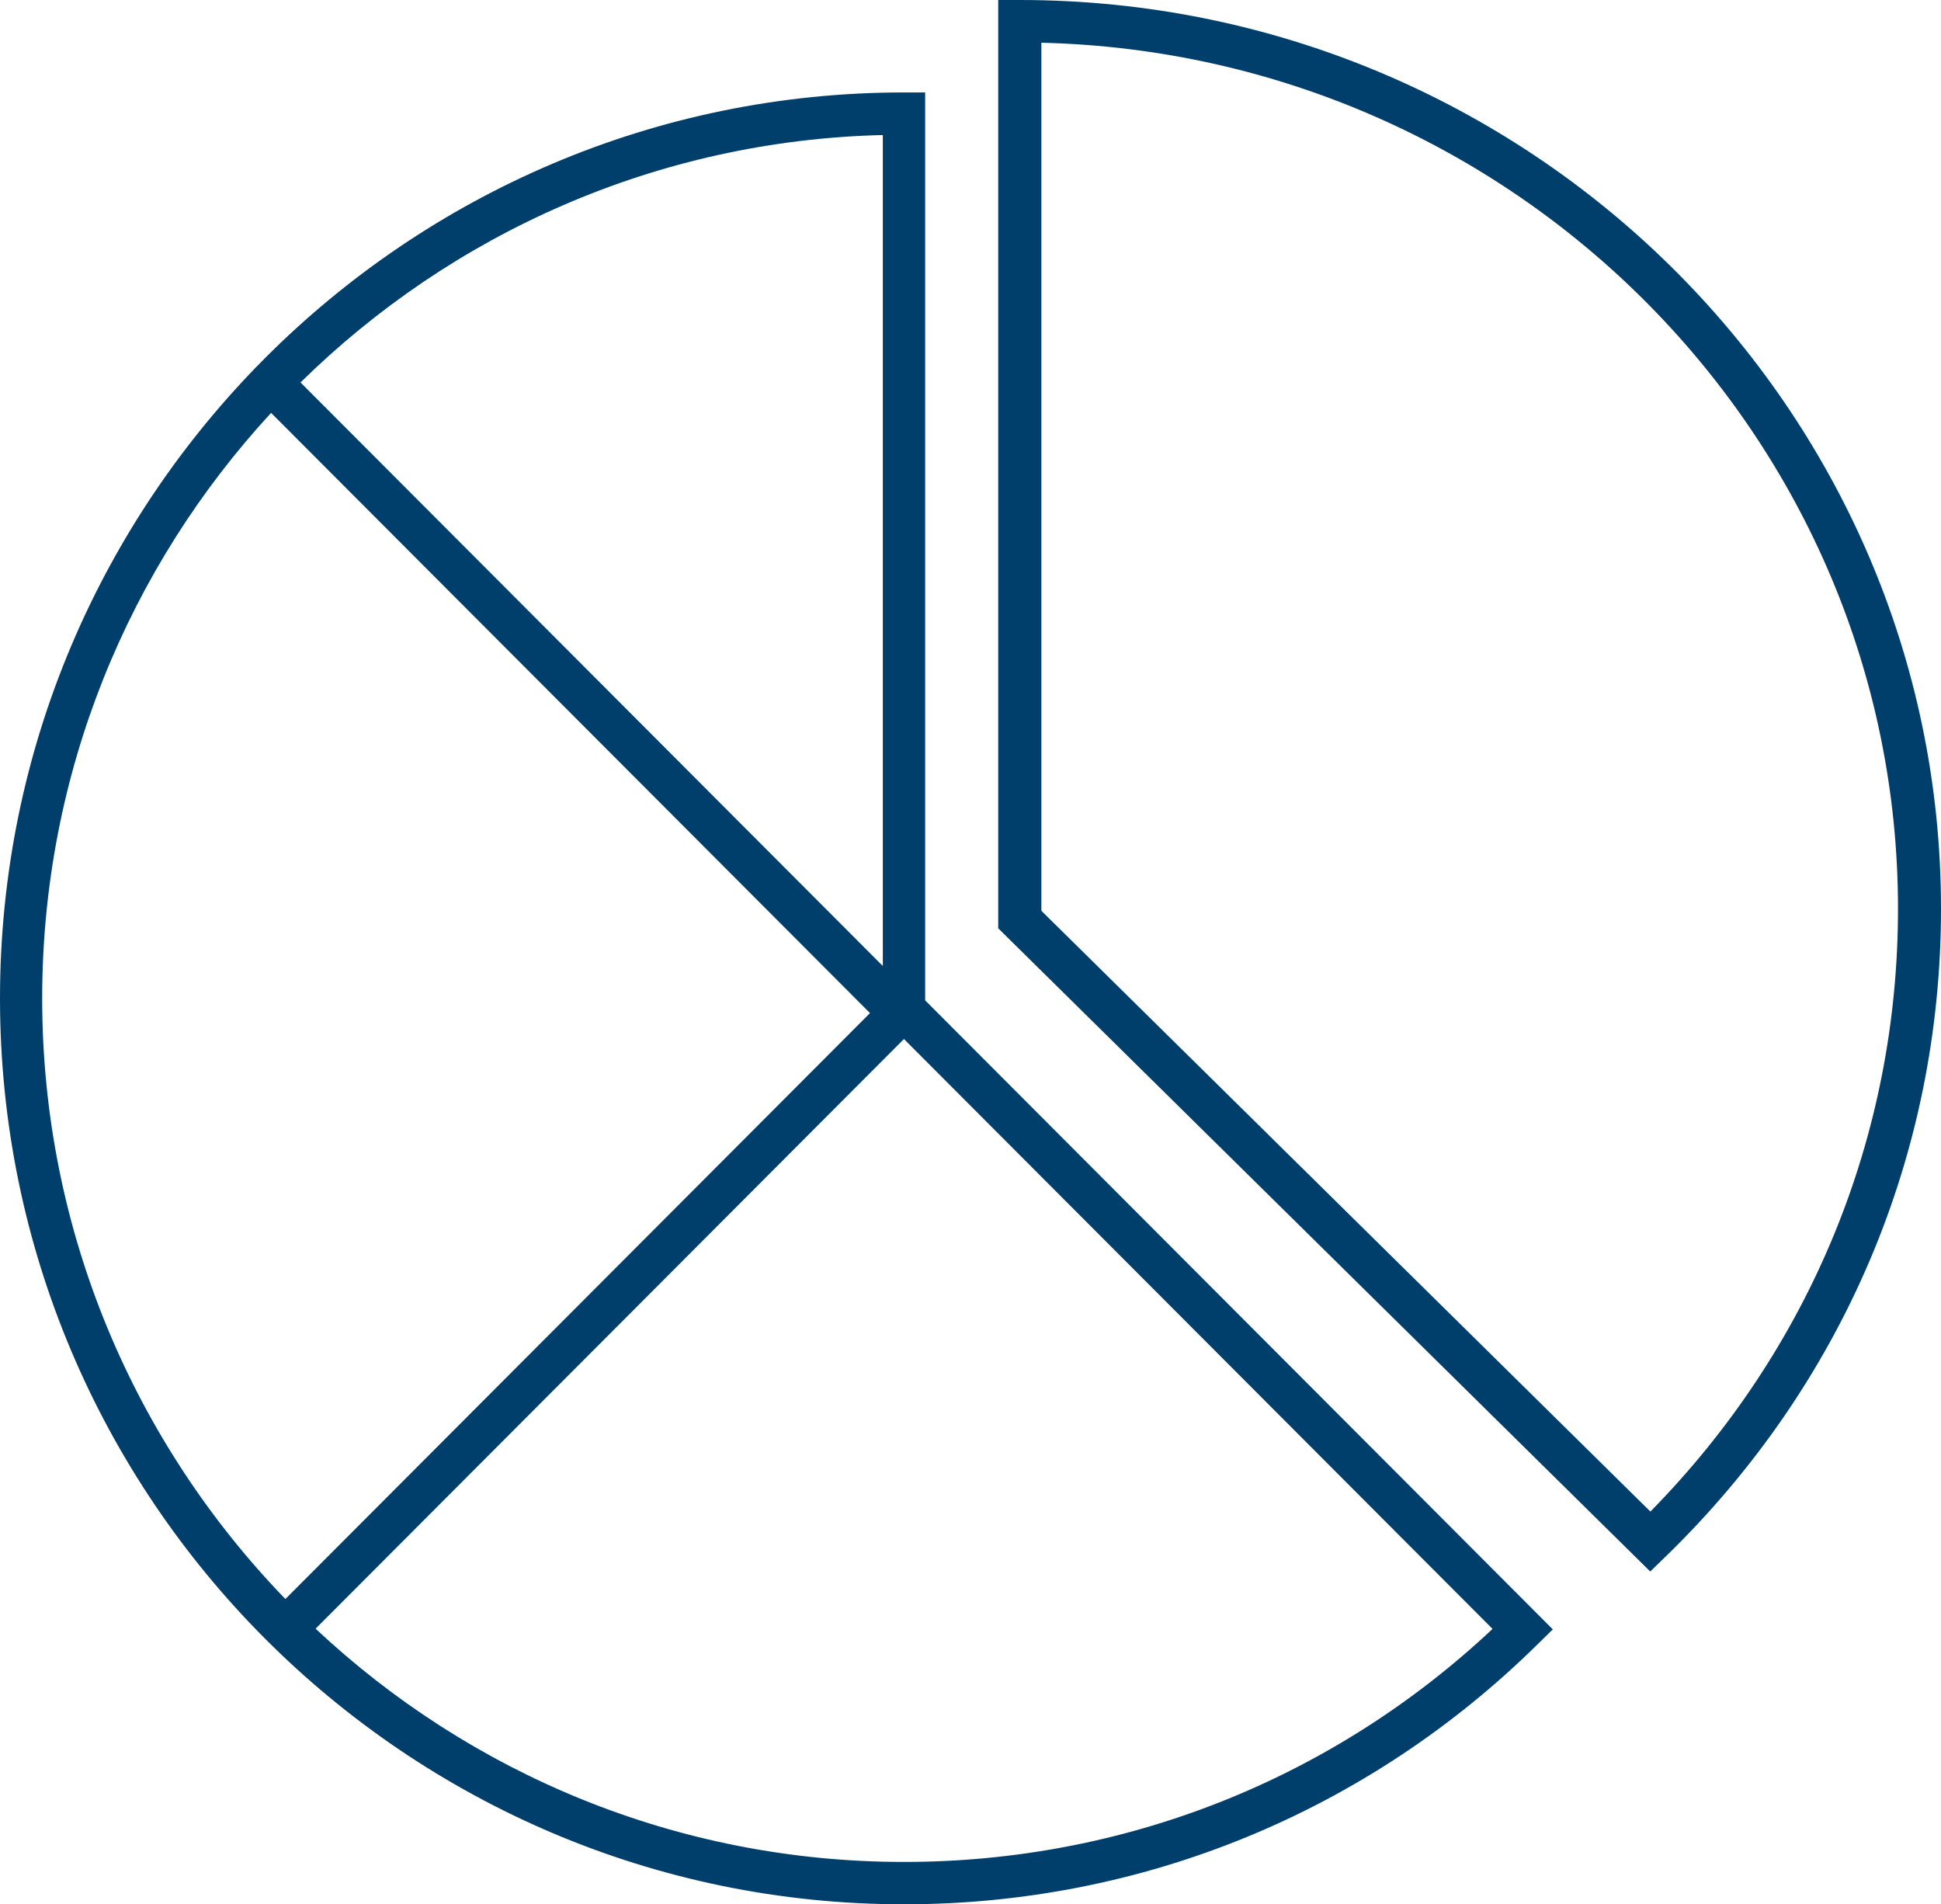 <?xml version="1.0" encoding="UTF-8" standalone="no"?>
<svg xmlns="http://www.w3.org/2000/svg" xmlns:xlink="http://www.w3.org/1999/xlink" height="103" version="1.1" viewBox="0 0 105 103" width="105">
    <title>Group 5</title>
    <g fill="none" fill-rule="evenodd" id="Finals/Hand-off" stroke="none" stroke-width="1">
        <g fill="#003F6B" fill-rule="nonzero" id="Responsible-Investor_Final" transform="translate(-155, -987)">
            <g id="Group-5" transform="translate(155, 987)">
                <path d="M50.043,5 L48.9,5 C21.935,5 0,26.98 0,54 C0,81.02 21.935,103 48.9,103 C61.799,103 73.97,98.006 83.177,88.938 L84,88.13 L50.048,54.108 L50.048,5 L50.043,5 Z M47.757,52.251 L16.257,20.686 C24.421,12.656 35.511,7.599 47.757,7.303 L47.757,52.251 Z M2.282,54 C2.282,41.792 6.983,30.662 14.665,22.332 L47.063,54.796 L15.438,86.489 C7.299,78.075 2.282,66.617 2.282,54 Z M48.9,100.709 C36.605,100.709 25.41,95.911 17.072,88.093 L48.9,56.199 L80.741,88.105 C72.07,96.244 60.809,100.709 48.9,100.709 Z" id="Shape"/>
                <path d="M55.165,0 L54,0 L54,50.211 L89.271,85 L90.093,84.202 C99.705,74.88 105,62.433 105,49.154 C105.004,22.049 82.645,0 55.165,0 Z M89.279,81.758 L56.334,49.263 L56.334,2.311 C81.993,2.925 102.674,23.704 102.674,49.154 C102.674,61.434 97.925,72.966 89.279,81.758 Z" id="Shape"/>
            </g>
        </g>
    </g>
</svg>
